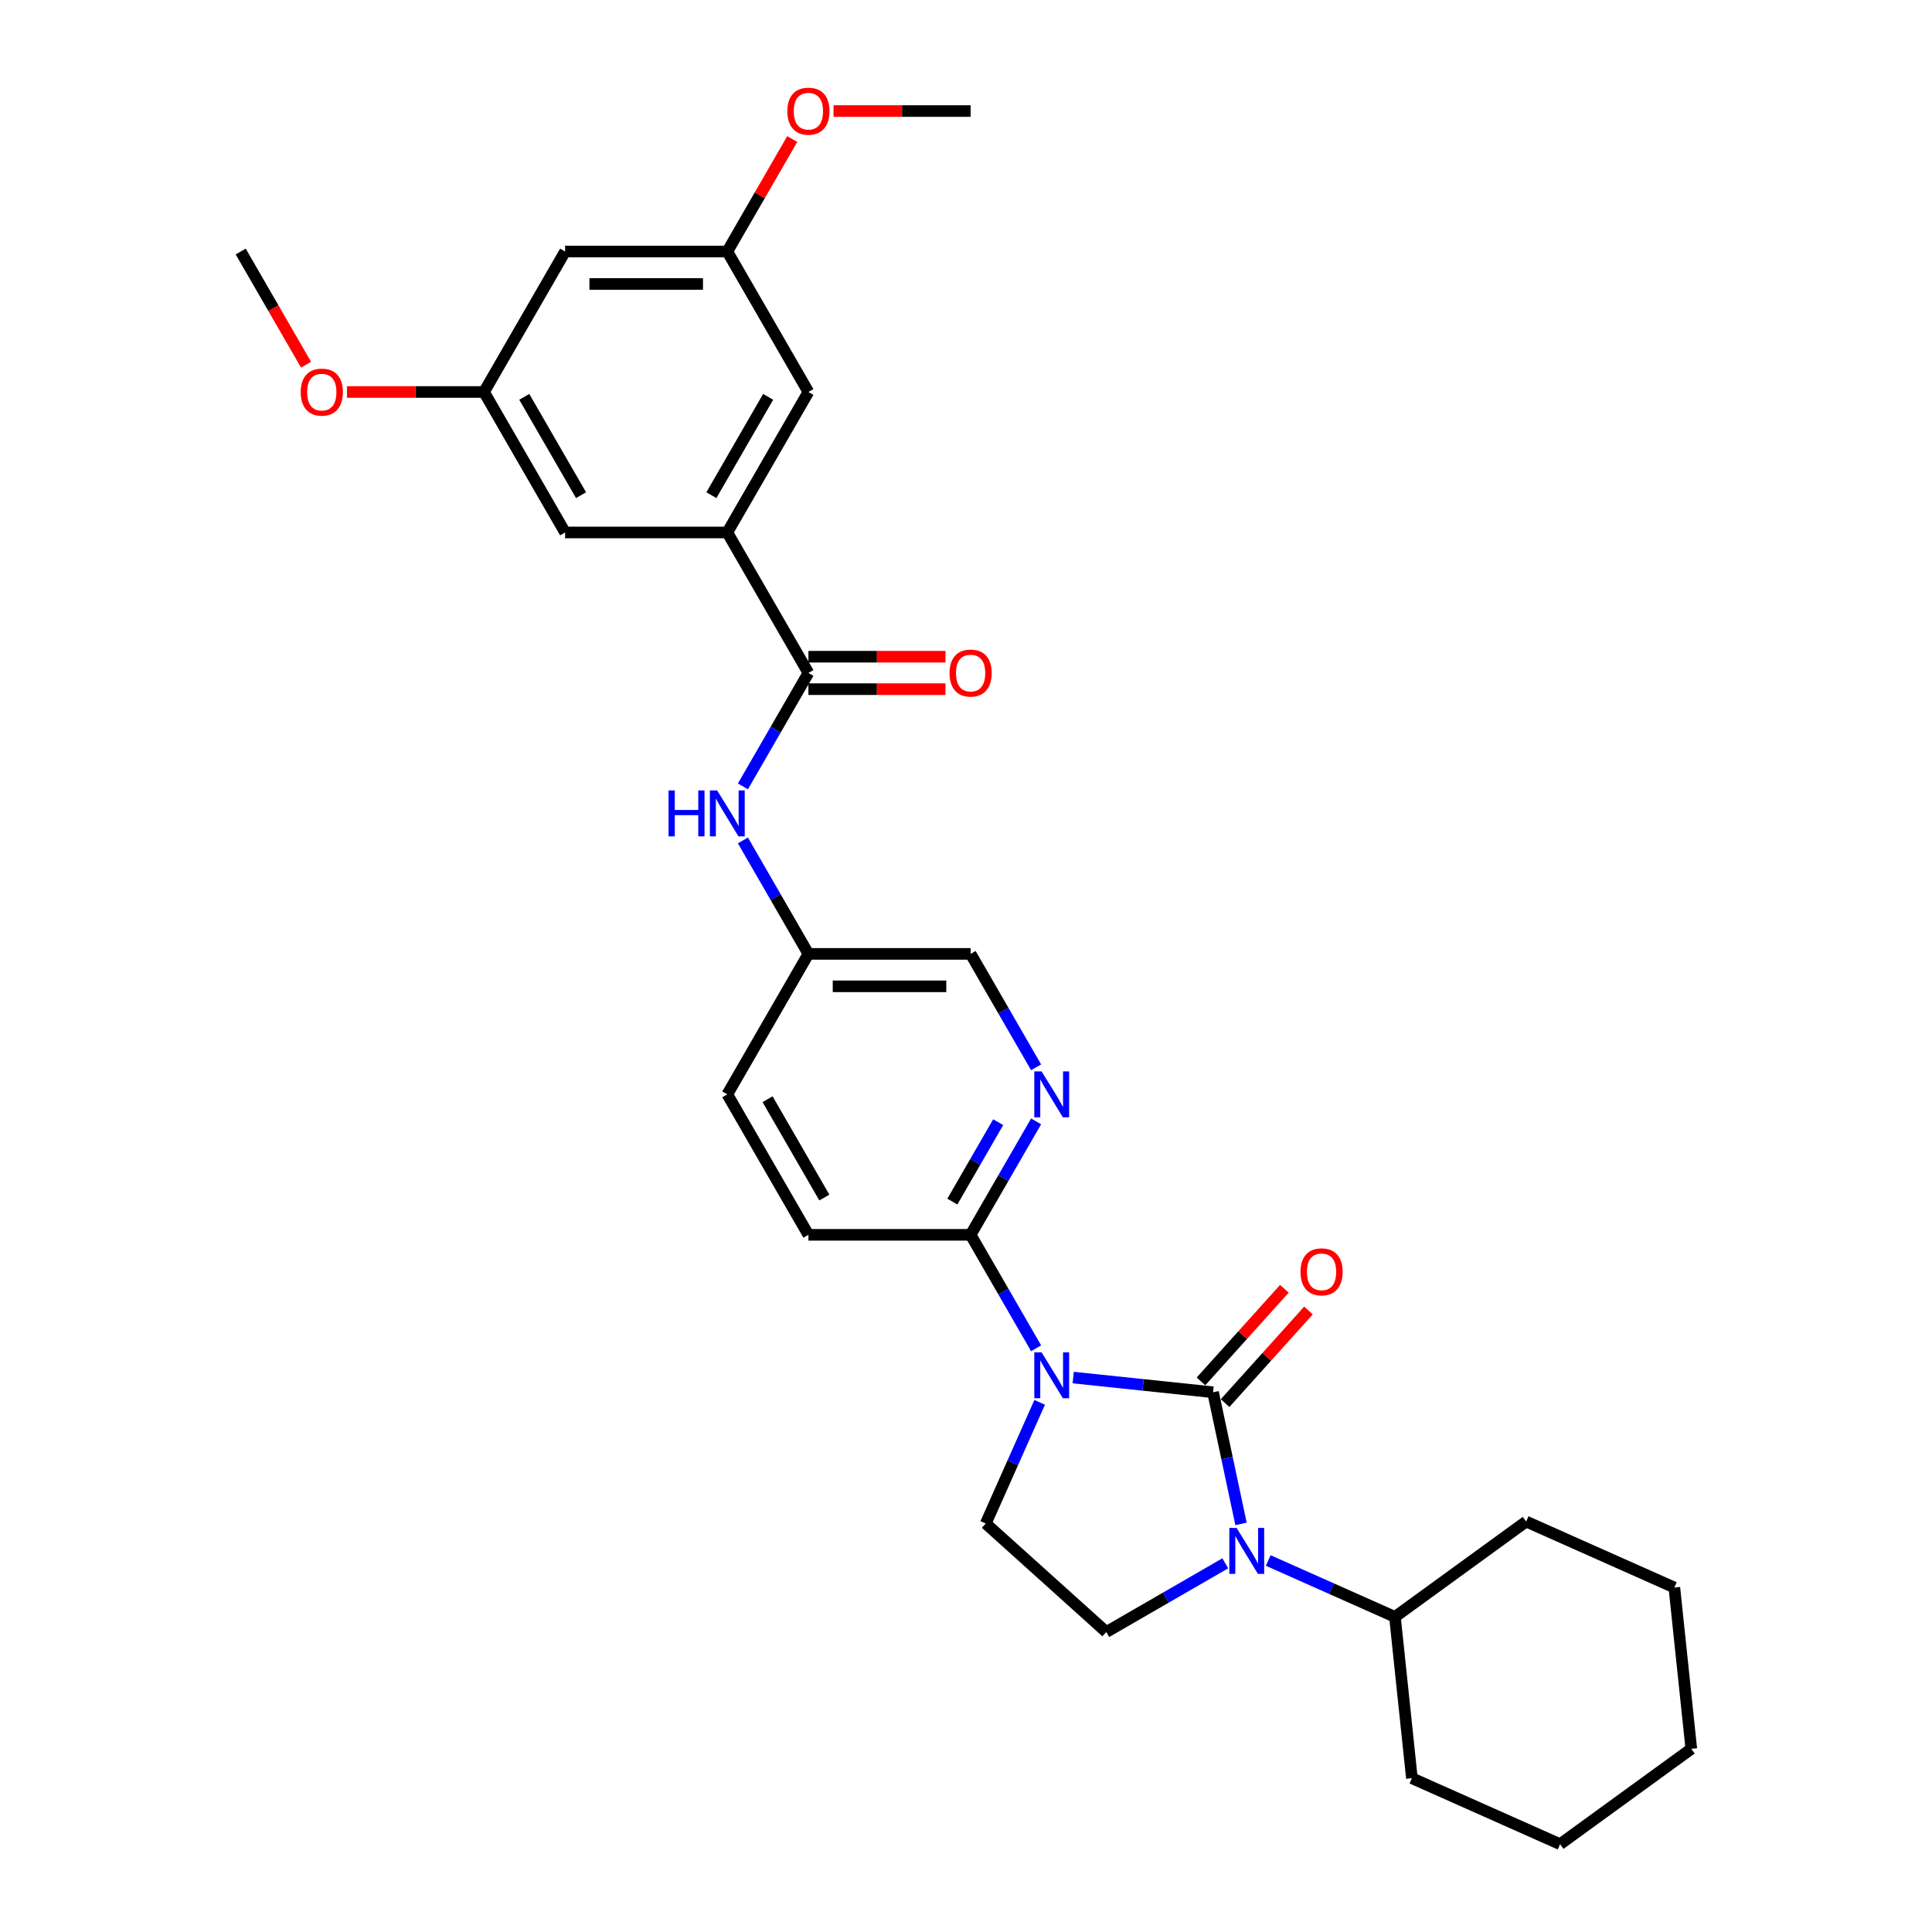 <?xml version='1.0' encoding='iso-8859-1'?>
<svg version='1.1' baseProfile='full'
              xmlns='http://www.w3.org/2000/svg'
                      xmlns:rdkit='http://www.rdkit.org/xml'
                      xmlns:xlink='http://www.w3.org/1999/xlink'
                  xml:space='preserve'
width='1000px' height='1000px' viewBox='0 0 1000 1000'>
<!-- END OF HEADER -->
<rect style='opacity:1.0;fill:#FFFFFF;stroke:none' width='1000' height='1000' x='0' y='0'> </rect>
<path class='bond-0' d='M 627.865,720.63 L 591.674,716.826' style='fill:none;fill-rule:evenodd;stroke:#000000;stroke-width:6px;stroke-linecap:butt;stroke-linejoin:miter;stroke-opacity:1' />
<path class='bond-0' d='M 591.674,716.826 L 555.484,713.023' style='fill:none;fill-rule:evenodd;stroke:#0000FF;stroke-width:6px;stroke-linecap:butt;stroke-linejoin:miter;stroke-opacity:1' />
<path class='bond-1' d='M 627.865,720.63 L 635.106,754.698' style='fill:none;fill-rule:evenodd;stroke:#000000;stroke-width:6px;stroke-linecap:butt;stroke-linejoin:miter;stroke-opacity:1' />
<path class='bond-1' d='M 635.106,754.698 L 642.347,788.765' style='fill:none;fill-rule:evenodd;stroke:#0000FF;stroke-width:6px;stroke-linecap:butt;stroke-linejoin:miter;stroke-opacity:1' />
<path class='bond-9' d='M 634.104,726.248 L 655.686,702.278' style='fill:none;fill-rule:evenodd;stroke:#000000;stroke-width:6px;stroke-linecap:butt;stroke-linejoin:miter;stroke-opacity:1' />
<path class='bond-9' d='M 655.686,702.278 L 677.269,678.309' style='fill:none;fill-rule:evenodd;stroke:#FF0000;stroke-width:6px;stroke-linecap:butt;stroke-linejoin:miter;stroke-opacity:1' />
<path class='bond-9' d='M 621.626,715.012 L 643.208,691.043' style='fill:none;fill-rule:evenodd;stroke:#000000;stroke-width:6px;stroke-linecap:butt;stroke-linejoin:miter;stroke-opacity:1' />
<path class='bond-9' d='M 643.208,691.043 L 664.79,667.073' style='fill:none;fill-rule:evenodd;stroke:#FF0000;stroke-width:6px;stroke-linecap:butt;stroke-linejoin:miter;stroke-opacity:1' />
<path class='bond-2' d='M 536.293,697.867 L 519.341,668.507' style='fill:none;fill-rule:evenodd;stroke:#0000FF;stroke-width:6px;stroke-linecap:butt;stroke-linejoin:miter;stroke-opacity:1' />
<path class='bond-2' d='M 519.341,668.507 L 502.39,639.146' style='fill:none;fill-rule:evenodd;stroke:#000000;stroke-width:6px;stroke-linecap:butt;stroke-linejoin:miter;stroke-opacity:1' />
<path class='bond-4' d='M 538.141,725.842 L 524.18,757.197' style='fill:none;fill-rule:evenodd;stroke:#0000FF;stroke-width:6px;stroke-linecap:butt;stroke-linejoin:miter;stroke-opacity:1' />
<path class='bond-4' d='M 524.18,757.197 L 510.22,788.553' style='fill:none;fill-rule:evenodd;stroke:#000000;stroke-width:6px;stroke-linecap:butt;stroke-linejoin:miter;stroke-opacity:1' />
<path class='bond-7' d='M 634.205,809.17 L 603.408,826.95' style='fill:none;fill-rule:evenodd;stroke:#0000FF;stroke-width:6px;stroke-linecap:butt;stroke-linejoin:miter;stroke-opacity:1' />
<path class='bond-7' d='M 603.408,826.95 L 572.612,844.731' style='fill:none;fill-rule:evenodd;stroke:#000000;stroke-width:6px;stroke-linecap:butt;stroke-linejoin:miter;stroke-opacity:1' />
<path class='bond-12' d='M 656.436,807.701 L 689.227,822.301' style='fill:none;fill-rule:evenodd;stroke:#0000FF;stroke-width:6px;stroke-linecap:butt;stroke-linejoin:miter;stroke-opacity:1' />
<path class='bond-12' d='M 689.227,822.301 L 722.019,836.9' style='fill:none;fill-rule:evenodd;stroke:#000000;stroke-width:6px;stroke-linecap:butt;stroke-linejoin:miter;stroke-opacity:1' />
<path class='bond-6' d='M 502.39,639.146 L 519.341,609.785' style='fill:none;fill-rule:evenodd;stroke:#000000;stroke-width:6px;stroke-linecap:butt;stroke-linejoin:miter;stroke-opacity:1' />
<path class='bond-6' d='M 519.341,609.785 L 536.293,580.424' style='fill:none;fill-rule:evenodd;stroke:#0000FF;stroke-width:6px;stroke-linecap:butt;stroke-linejoin:miter;stroke-opacity:1' />
<path class='bond-6' d='M 492.934,621.942 L 504.8,601.389' style='fill:none;fill-rule:evenodd;stroke:#000000;stroke-width:6px;stroke-linecap:butt;stroke-linejoin:miter;stroke-opacity:1' />
<path class='bond-6' d='M 504.8,601.389 L 516.666,580.837' style='fill:none;fill-rule:evenodd;stroke:#0000FF;stroke-width:6px;stroke-linecap:butt;stroke-linejoin:miter;stroke-opacity:1' />
<path class='bond-17' d='M 502.39,639.146 L 418.433,639.146' style='fill:none;fill-rule:evenodd;stroke:#000000;stroke-width:6px;stroke-linecap:butt;stroke-linejoin:miter;stroke-opacity:1' />
<path class='bond-3' d='M 418.433,348.311 L 401.482,377.672' style='fill:none;fill-rule:evenodd;stroke:#000000;stroke-width:6px;stroke-linecap:butt;stroke-linejoin:miter;stroke-opacity:1' />
<path class='bond-3' d='M 401.482,377.672 L 384.53,407.033' style='fill:none;fill-rule:evenodd;stroke:#0000FF;stroke-width:6px;stroke-linecap:butt;stroke-linejoin:miter;stroke-opacity:1' />
<path class='bond-5' d='M 418.433,348.311 L 376.455,275.603' style='fill:none;fill-rule:evenodd;stroke:#000000;stroke-width:6px;stroke-linecap:butt;stroke-linejoin:miter;stroke-opacity:1' />
<path class='bond-13' d='M 418.433,356.707 L 453.905,356.707' style='fill:none;fill-rule:evenodd;stroke:#000000;stroke-width:6px;stroke-linecap:butt;stroke-linejoin:miter;stroke-opacity:1' />
<path class='bond-13' d='M 453.905,356.707 L 489.377,356.707' style='fill:none;fill-rule:evenodd;stroke:#FF0000;stroke-width:6px;stroke-linecap:butt;stroke-linejoin:miter;stroke-opacity:1' />
<path class='bond-13' d='M 418.433,339.916 L 453.905,339.916' style='fill:none;fill-rule:evenodd;stroke:#000000;stroke-width:6px;stroke-linecap:butt;stroke-linejoin:miter;stroke-opacity:1' />
<path class='bond-13' d='M 453.905,339.916 L 489.377,339.916' style='fill:none;fill-rule:evenodd;stroke:#FF0000;stroke-width:6px;stroke-linecap:butt;stroke-linejoin:miter;stroke-opacity:1' />
<path class='bond-30' d='M 510.22,788.553 L 572.612,844.731' style='fill:none;fill-rule:evenodd;stroke:#000000;stroke-width:6px;stroke-linecap:butt;stroke-linejoin:miter;stroke-opacity:1' />
<path class='bond-10' d='M 376.455,275.603 L 418.433,202.894' style='fill:none;fill-rule:evenodd;stroke:#000000;stroke-width:6px;stroke-linecap:butt;stroke-linejoin:miter;stroke-opacity:1' />
<path class='bond-10' d='M 368.21,256.301 L 397.595,205.405' style='fill:none;fill-rule:evenodd;stroke:#000000;stroke-width:6px;stroke-linecap:butt;stroke-linejoin:miter;stroke-opacity:1' />
<path class='bond-11' d='M 376.455,275.603 L 292.498,275.603' style='fill:none;fill-rule:evenodd;stroke:#000000;stroke-width:6px;stroke-linecap:butt;stroke-linejoin:miter;stroke-opacity:1' />
<path class='bond-19' d='M 536.293,552.45 L 519.341,523.089' style='fill:none;fill-rule:evenodd;stroke:#0000FF;stroke-width:6px;stroke-linecap:butt;stroke-linejoin:miter;stroke-opacity:1' />
<path class='bond-19' d='M 519.341,523.089 L 502.39,493.729' style='fill:none;fill-rule:evenodd;stroke:#000000;stroke-width:6px;stroke-linecap:butt;stroke-linejoin:miter;stroke-opacity:1' />
<path class='bond-8' d='M 384.53,435.007 L 401.482,464.368' style='fill:none;fill-rule:evenodd;stroke:#0000FF;stroke-width:6px;stroke-linecap:butt;stroke-linejoin:miter;stroke-opacity:1' />
<path class='bond-8' d='M 401.482,464.368 L 418.433,493.729' style='fill:none;fill-rule:evenodd;stroke:#000000;stroke-width:6px;stroke-linecap:butt;stroke-linejoin:miter;stroke-opacity:1' />
<path class='bond-16' d='M 418.433,202.894 L 376.455,130.186' style='fill:none;fill-rule:evenodd;stroke:#000000;stroke-width:6px;stroke-linecap:butt;stroke-linejoin:miter;stroke-opacity:1' />
<path class='bond-15' d='M 292.498,275.603 L 250.52,202.894' style='fill:none;fill-rule:evenodd;stroke:#000000;stroke-width:6px;stroke-linecap:butt;stroke-linejoin:miter;stroke-opacity:1' />
<path class='bond-15' d='M 300.743,256.301 L 271.358,205.405' style='fill:none;fill-rule:evenodd;stroke:#000000;stroke-width:6px;stroke-linecap:butt;stroke-linejoin:miter;stroke-opacity:1' />
<path class='bond-23' d='M 722.019,836.9 L 730.795,920.397' style='fill:none;fill-rule:evenodd;stroke:#000000;stroke-width:6px;stroke-linecap:butt;stroke-linejoin:miter;stroke-opacity:1' />
<path class='bond-24' d='M 722.019,836.9 L 789.941,787.552' style='fill:none;fill-rule:evenodd;stroke:#000000;stroke-width:6px;stroke-linecap:butt;stroke-linejoin:miter;stroke-opacity:1' />
<path class='bond-14' d='M 292.498,130.186 L 250.52,202.894' style='fill:none;fill-rule:evenodd;stroke:#000000;stroke-width:6px;stroke-linecap:butt;stroke-linejoin:miter;stroke-opacity:1' />
<path class='bond-33' d='M 292.498,130.186 L 376.455,130.186' style='fill:none;fill-rule:evenodd;stroke:#000000;stroke-width:6px;stroke-linecap:butt;stroke-linejoin:miter;stroke-opacity:1' />
<path class='bond-33' d='M 305.092,146.977 L 363.861,146.977' style='fill:none;fill-rule:evenodd;stroke:#000000;stroke-width:6px;stroke-linecap:butt;stroke-linejoin:miter;stroke-opacity:1' />
<path class='bond-22' d='M 250.52,202.894 L 215.048,202.894' style='fill:none;fill-rule:evenodd;stroke:#000000;stroke-width:6px;stroke-linecap:butt;stroke-linejoin:miter;stroke-opacity:1' />
<path class='bond-22' d='M 215.048,202.894 L 179.577,202.894' style='fill:none;fill-rule:evenodd;stroke:#FF0000;stroke-width:6px;stroke-linecap:butt;stroke-linejoin:miter;stroke-opacity:1' />
<path class='bond-21' d='M 376.455,130.186 L 393.261,101.077' style='fill:none;fill-rule:evenodd;stroke:#000000;stroke-width:6px;stroke-linecap:butt;stroke-linejoin:miter;stroke-opacity:1' />
<path class='bond-21' d='M 393.261,101.077 L 410.067,71.968' style='fill:none;fill-rule:evenodd;stroke:#FF0000;stroke-width:6px;stroke-linecap:butt;stroke-linejoin:miter;stroke-opacity:1' />
<path class='bond-20' d='M 418.433,639.146 L 376.455,566.437' style='fill:none;fill-rule:evenodd;stroke:#000000;stroke-width:6px;stroke-linecap:butt;stroke-linejoin:miter;stroke-opacity:1' />
<path class='bond-20' d='M 426.678,619.844 L 397.293,568.948' style='fill:none;fill-rule:evenodd;stroke:#000000;stroke-width:6px;stroke-linecap:butt;stroke-linejoin:miter;stroke-opacity:1' />
<path class='bond-18' d='M 418.433,493.729 L 376.455,566.437' style='fill:none;fill-rule:evenodd;stroke:#000000;stroke-width:6px;stroke-linecap:butt;stroke-linejoin:miter;stroke-opacity:1' />
<path class='bond-31' d='M 418.433,493.729 L 502.39,493.729' style='fill:none;fill-rule:evenodd;stroke:#000000;stroke-width:6px;stroke-linecap:butt;stroke-linejoin:miter;stroke-opacity:1' />
<path class='bond-31' d='M 431.027,510.52 L 489.796,510.52' style='fill:none;fill-rule:evenodd;stroke:#000000;stroke-width:6px;stroke-linecap:butt;stroke-linejoin:miter;stroke-opacity:1' />
<path class='bond-25' d='M 431.446,57.477 L 466.918,57.477' style='fill:none;fill-rule:evenodd;stroke:#FF0000;stroke-width:6px;stroke-linecap:butt;stroke-linejoin:miter;stroke-opacity:1' />
<path class='bond-25' d='M 466.918,57.477 L 502.39,57.477' style='fill:none;fill-rule:evenodd;stroke:#000000;stroke-width:6px;stroke-linecap:butt;stroke-linejoin:miter;stroke-opacity:1' />
<path class='bond-26' d='M 158.41,188.773 L 141.498,159.479' style='fill:none;fill-rule:evenodd;stroke:#FF0000;stroke-width:6px;stroke-linecap:butt;stroke-linejoin:miter;stroke-opacity:1' />
<path class='bond-26' d='M 141.498,159.479 L 124.585,130.186' style='fill:none;fill-rule:evenodd;stroke:#000000;stroke-width:6px;stroke-linecap:butt;stroke-linejoin:miter;stroke-opacity:1' />
<path class='bond-28' d='M 730.795,920.397 L 807.493,954.545' style='fill:none;fill-rule:evenodd;stroke:#000000;stroke-width:6px;stroke-linecap:butt;stroke-linejoin:miter;stroke-opacity:1' />
<path class='bond-27' d='M 789.941,787.552 L 866.639,821.7' style='fill:none;fill-rule:evenodd;stroke:#000000;stroke-width:6px;stroke-linecap:butt;stroke-linejoin:miter;stroke-opacity:1' />
<path class='bond-29' d='M 866.639,821.7 L 875.415,905.197' style='fill:none;fill-rule:evenodd;stroke:#000000;stroke-width:6px;stroke-linecap:butt;stroke-linejoin:miter;stroke-opacity:1' />
<path class='bond-32' d='M 807.493,954.545 L 875.415,905.197' style='fill:none;fill-rule:evenodd;stroke:#000000;stroke-width:6px;stroke-linecap:butt;stroke-linejoin:miter;stroke-opacity:1' />
<path  class='atom-1' d='M 539.112 699.966
L 546.904 712.56
Q 547.676 713.802, 548.919 716.052
Q 550.161 718.302, 550.228 718.437
L 550.228 699.966
L 553.385 699.966
L 553.385 723.743
L 550.128 723.743
L 541.765 709.974
Q 540.792 708.362, 539.751 706.515
Q 538.743 704.668, 538.441 704.097
L 538.441 723.743
L 535.351 723.743
L 535.351 699.966
L 539.112 699.966
' fill='#0000FF'/>
<path  class='atom-2' d='M 640.065 790.864
L 647.856 803.457
Q 648.628 804.7, 649.871 806.95
Q 651.113 809.2, 651.181 809.334
L 651.181 790.864
L 654.337 790.864
L 654.337 814.641
L 651.08 814.641
L 642.718 800.872
Q 641.744 799.26, 640.703 797.413
Q 639.695 795.566, 639.393 794.995
L 639.393 814.641
L 636.303 814.641
L 636.303 790.864
L 640.065 790.864
' fill='#0000FF'/>
<path  class='atom-7' d='M 539.112 554.549
L 546.904 567.142
Q 547.676 568.385, 548.919 570.635
Q 550.161 572.885, 550.228 573.019
L 550.228 554.549
L 553.385 554.549
L 553.385 578.325
L 550.128 578.325
L 541.765 564.557
Q 540.792 562.945, 539.751 561.098
Q 538.743 559.251, 538.441 558.68
L 538.441 578.325
L 535.351 578.325
L 535.351 554.549
L 539.112 554.549
' fill='#0000FF'/>
<path  class='atom-9' d='M 346.046 409.132
L 349.27 409.132
L 349.27 419.24
L 361.427 419.24
L 361.427 409.132
L 364.651 409.132
L 364.651 432.908
L 361.427 432.908
L 361.427 421.927
L 349.27 421.927
L 349.27 432.908
L 346.046 432.908
L 346.046 409.132
' fill='#0000FF'/>
<path  class='atom-9' d='M 371.199 409.132
L 378.99 421.725
Q 379.763 422.968, 381.005 425.218
Q 382.248 427.468, 382.315 427.602
L 382.315 409.132
L 385.472 409.132
L 385.472 432.908
L 382.214 432.908
L 373.852 419.139
Q 372.878 417.527, 371.837 415.68
Q 370.83 413.833, 370.528 413.262
L 370.528 432.908
L 367.438 432.908
L 367.438 409.132
L 371.199 409.132
' fill='#0000FF'/>
<path  class='atom-10' d='M 673.128 658.305
Q 673.128 652.596, 675.949 649.406
Q 678.77 646.216, 684.043 646.216
Q 689.315 646.216, 692.136 649.406
Q 694.957 652.596, 694.957 658.305
Q 694.957 664.082, 692.103 667.373
Q 689.248 670.63, 684.043 670.63
Q 678.804 670.63, 675.949 667.373
Q 673.128 664.115, 673.128 658.305
M 684.043 667.944
Q 687.67 667.944, 689.618 665.526
Q 691.599 663.074, 691.599 658.305
Q 691.599 653.637, 689.618 651.287
Q 687.67 648.902, 684.043 648.902
Q 680.416 648.902, 678.435 651.253
Q 676.487 653.604, 676.487 658.305
Q 676.487 663.108, 678.435 665.526
Q 680.416 667.944, 684.043 667.944
' fill='#FF0000'/>
<path  class='atom-14' d='M 491.475 348.379
Q 491.475 342.67, 494.296 339.479
Q 497.117 336.289, 502.39 336.289
Q 507.662 336.289, 510.483 339.479
Q 513.304 342.67, 513.304 348.379
Q 513.304 354.155, 510.45 357.446
Q 507.595 360.703, 502.39 360.703
Q 497.151 360.703, 494.296 357.446
Q 491.475 354.188, 491.475 348.379
M 502.39 358.017
Q 506.017 358.017, 507.965 355.599
Q 509.946 353.147, 509.946 348.379
Q 509.946 343.711, 507.965 341.36
Q 506.017 338.975, 502.39 338.975
Q 498.763 338.975, 496.782 341.326
Q 494.834 343.677, 494.834 348.379
Q 494.834 353.181, 496.782 355.599
Q 498.763 358.017, 502.39 358.017
' fill='#FF0000'/>
<path  class='atom-22' d='M 407.519 57.544
Q 407.519 51.835, 410.34 48.645
Q 413.161 45.455, 418.433 45.455
Q 423.706 45.455, 426.527 48.645
Q 429.348 51.835, 429.348 57.544
Q 429.348 63.321, 426.493 66.612
Q 423.638 69.869, 418.433 69.869
Q 413.194 69.869, 410.34 66.612
Q 407.519 63.354, 407.519 57.544
M 418.433 67.183
Q 422.06 67.183, 424.008 64.765
Q 425.989 62.313, 425.989 57.544
Q 425.989 52.876, 424.008 50.526
Q 422.06 48.141, 418.433 48.141
Q 414.806 48.141, 412.825 50.492
Q 410.877 52.843, 410.877 57.544
Q 410.877 62.347, 412.825 64.765
Q 414.806 67.183, 418.433 67.183
' fill='#FF0000'/>
<path  class='atom-23' d='M 155.649 202.961
Q 155.649 197.252, 158.47 194.062
Q 161.291 190.872, 166.563 190.872
Q 171.836 190.872, 174.657 194.062
Q 177.478 197.252, 177.478 202.961
Q 177.478 208.738, 174.623 212.029
Q 171.769 215.286, 166.563 215.286
Q 161.324 215.286, 158.47 212.029
Q 155.649 208.771, 155.649 202.961
M 166.563 212.6
Q 170.19 212.6, 172.138 210.182
Q 174.119 207.73, 174.119 202.961
Q 174.119 198.293, 172.138 195.943
Q 170.19 193.558, 166.563 193.558
Q 162.936 193.558, 160.955 195.909
Q 159.007 198.26, 159.007 202.961
Q 159.007 207.764, 160.955 210.182
Q 162.936 212.6, 166.563 212.6
' fill='#FF0000'/>
</svg>
